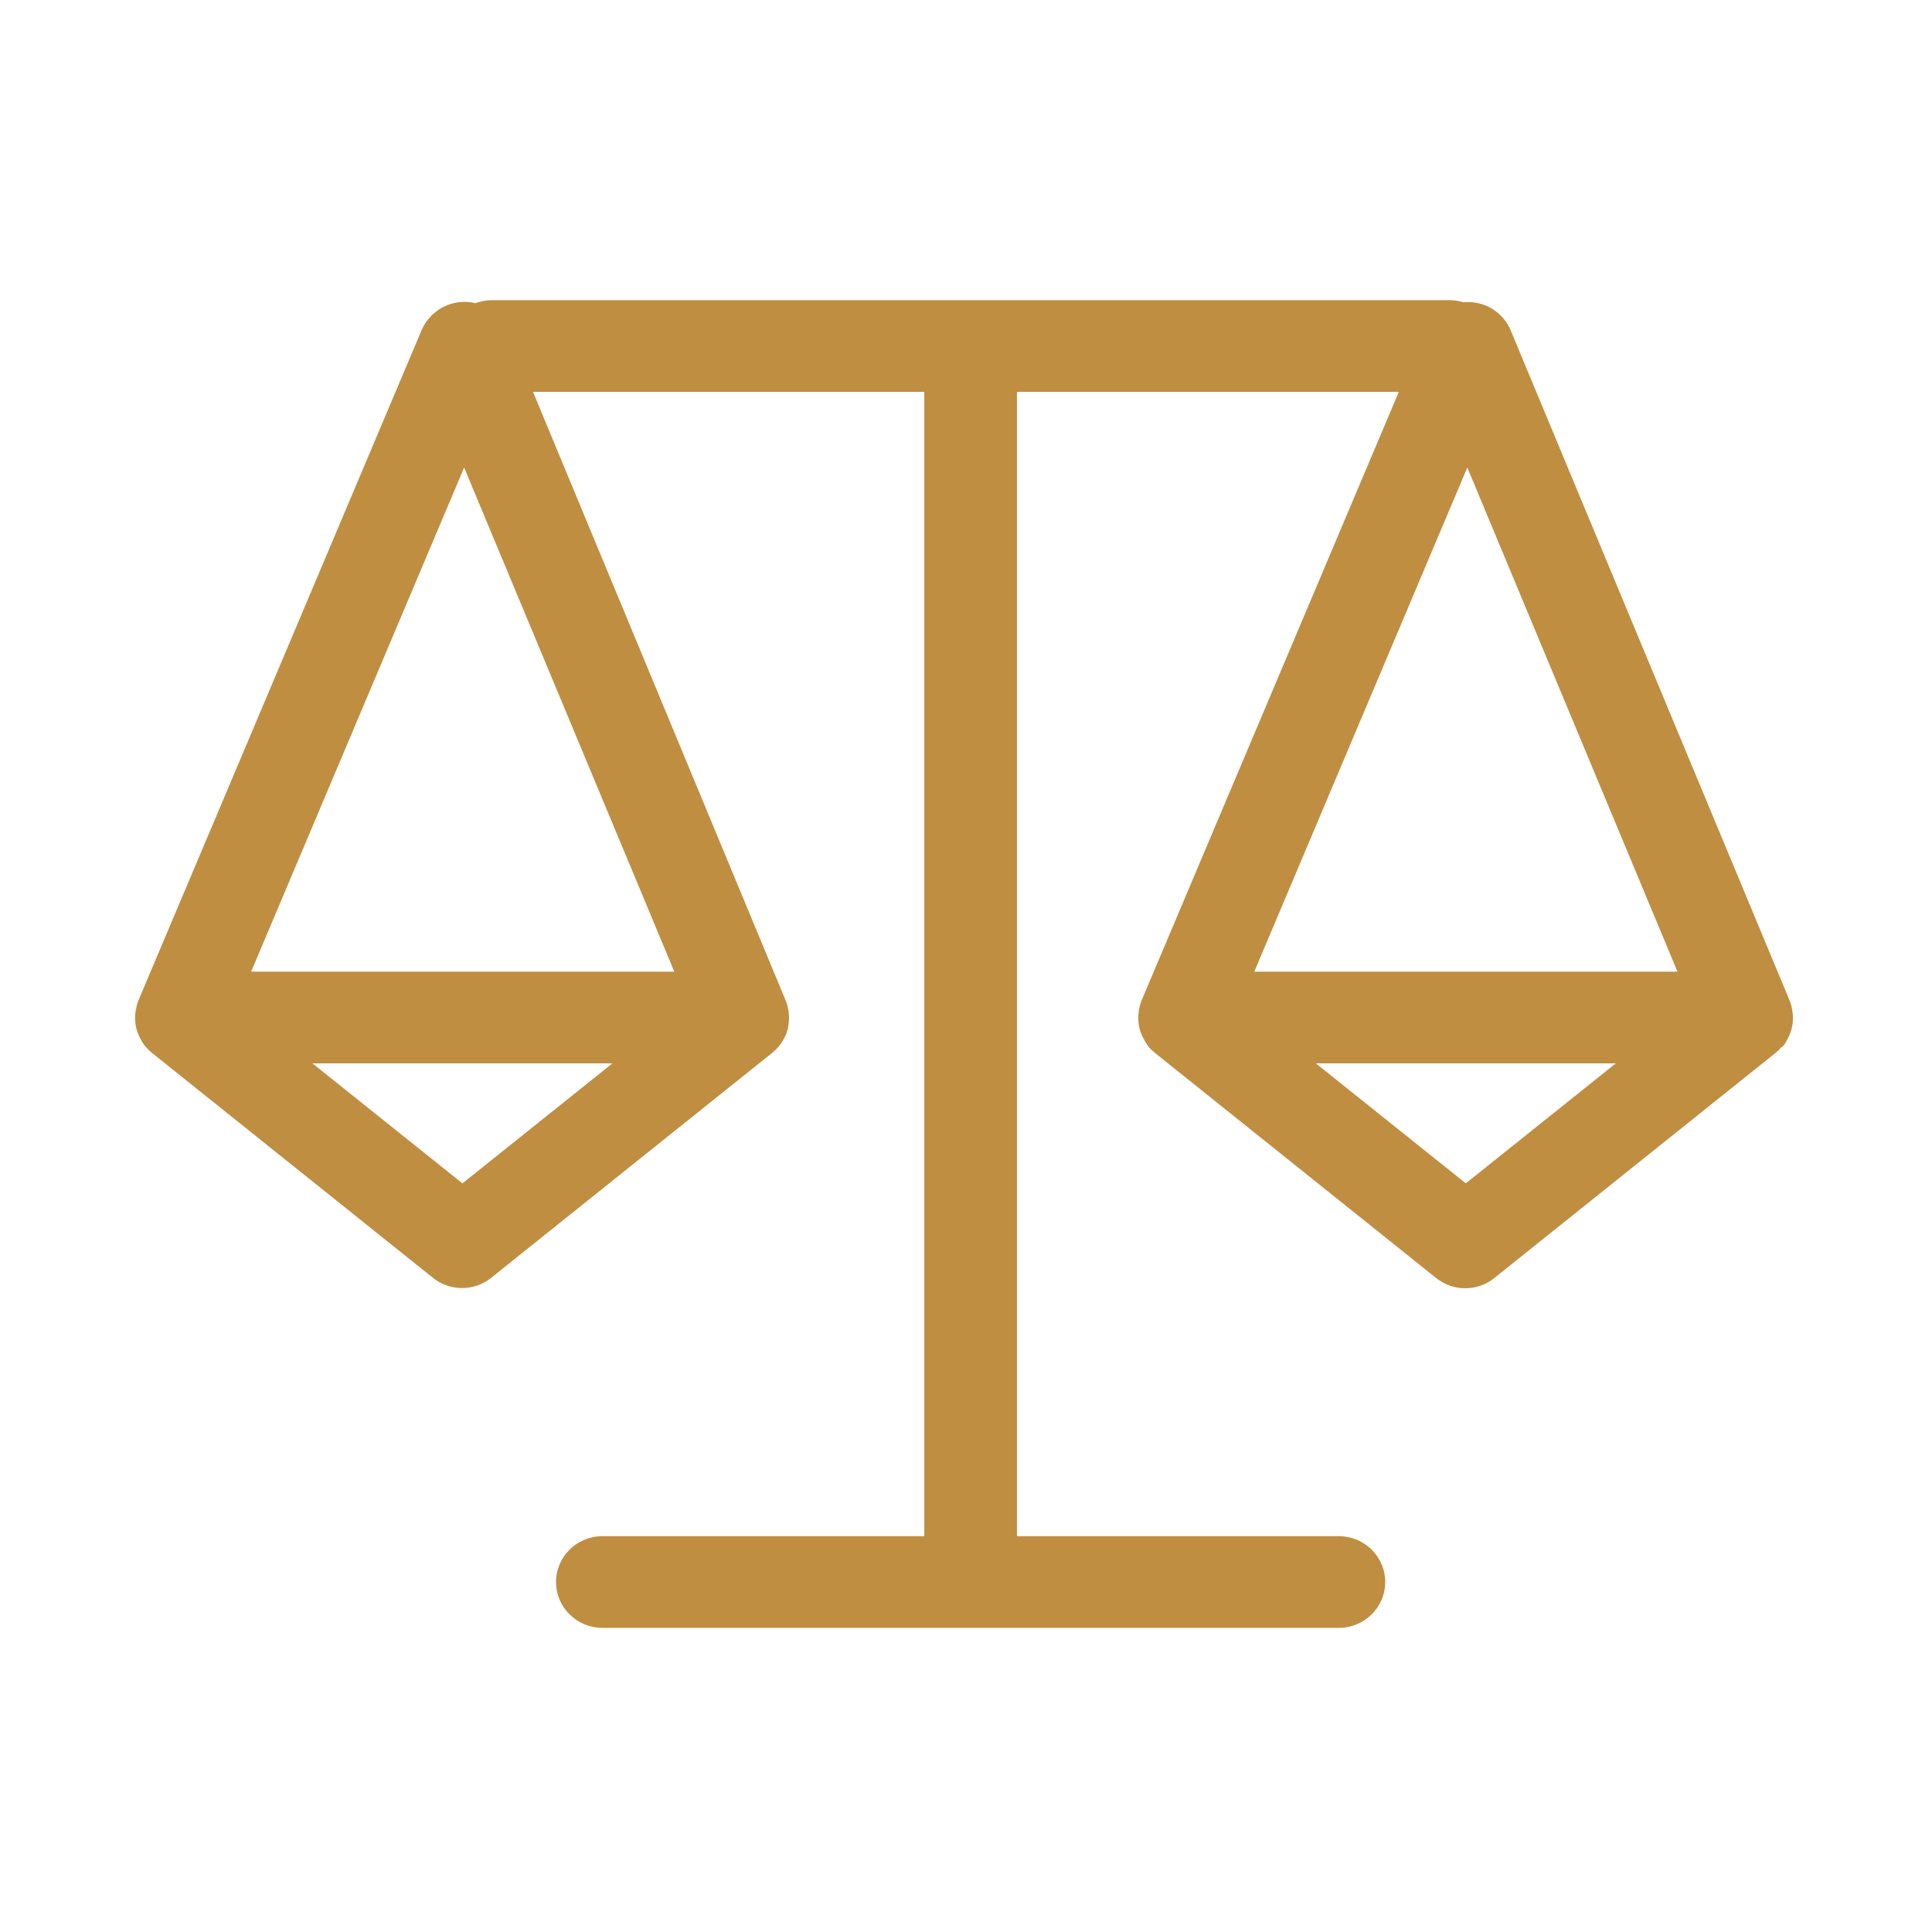 <svg xmlns="http://www.w3.org/2000/svg" width="800" height="800" class="icon" viewBox="0 0 1024 1024"><path fill="#c08e41" d="m945.4 554 .1-.1c.4-.5.7-1 1-1.5 0-.1.1-.1.1-.2.3-.5.6-1 .9-1.6 1.2-2.2 2-4.6 2.5-7.2v-.1c.1-.6.2-1.2.2-1.8v-.1c0-.6.1-1.1.1-1.7v-.5c0-.5 0-1-.1-1.5v-.2c-.2-2.8-.9-5.5-2-8L800.7 175.1c-3.8-9.1-12.7-15-22.6-15h-.1c-.8 0-1.6.1-2.4.1-2.3-.7-4.8-1.1-7.3-1.1H260.8c-3.1 0-6.1.6-8.9 1.6-1.8-.4-3.7-.7-5.6-.7h-.1c-9.9 0-18.8 5.9-22.7 14.9L73.6 529.7c-.6 1.3-1 2.6-1.3 4v.1q-.45 1.8-.6 3.6v.3c0 .5-.1 1-.1 1.6v.4c0 .5 0 1.1.1 1.6v.2c.1.6.1 1.2.2 1.8.4 2.6 1.3 5 2.5 7.2.3.5.6 1.1.9 1.6 0 .1.1.1.1.2.3.5.7 1 1 1.5 0 0 0 .1.1.1.3.5.7.9 1.1 1.3l.2.2c.4.4.8.9 1.2 1.3l.2.2c.4.4.9.8 1.4 1.2l148.9 119.2c4.5 3.6 10 5.4 15.4 5.4 5.5 0 10.9-1.8 15.4-5.4l148.9-119.2c.5-.4.9-.8 1.4-1.2l.2-.2 1.2-1.2c.1-.1.1-.2.2-.2.4-.4.7-.8 1-1.2 0-.1.1-.1.1-.2.3-.5.7-.9 1-1.4.1-.1.1-.2.2-.3l.9-1.5s0-.1.1-.1c.6-1.1 1.1-2.2 1.5-3.4v-.1c.4-1.2.7-2.3.9-3.6v-.2c.1-.6.2-1.2.2-1.8v-.2c0-.5.1-1 .1-1.5v-.6c0-.5 0-1-.1-1.5v-.3c0-.6-.1-1.1-.2-1.7s-.2-1.3-.4-1.9v-.1c-.3-1.4-.8-2.9-1.4-4.2L282.5 207.7h207.4v606.5H319.3c-13.6 0-24.6 10.9-24.6 24.3s11 24.3 24.6 24.3h390.3c13.6 0 24.6-10.9 24.6-24.3s-11-24.3-24.6-24.3H539V207.7h202.4l-136.1 322c-.6 1.3-1 2.6-1.3 4v.1q-.45 1.8-.6 3.6v.3c0 .5-.1 1-.1 1.6v.4c0 .6 0 1.1.1 1.6v.2c.1.6.1 1.2.2 1.8.4 2.6 1.3 5 2.5 7.2.3.5.6 1.1.9 1.6 0 .1.1.1.1.2.3.5.7 1 1 1.5v.1c.4.5.7.9 1.1 1.4l.2.2c.4.4.8.9 1.3 1.3l.2.2c.5.4.9.8 1.4 1.2l148.9 119.2c4.5 3.6 10 5.4 15.4 5.4 5.5 0 10.9-1.8 15.4-5.4l148.9-119.2c.5-.4 1-.8 1.4-1.2l.2-.2c.4-.4.8-.8 1.2-1.3l.2-.2c.8-.4 1.1-.8 1.5-1.3m-56.3-39H664.8l112.9-267.2zM246 247.8 357.4 515H133.1zm-.9 379.4-79.5-63.6h159zm531.8 0-79.5-63.6h159z"/></svg>